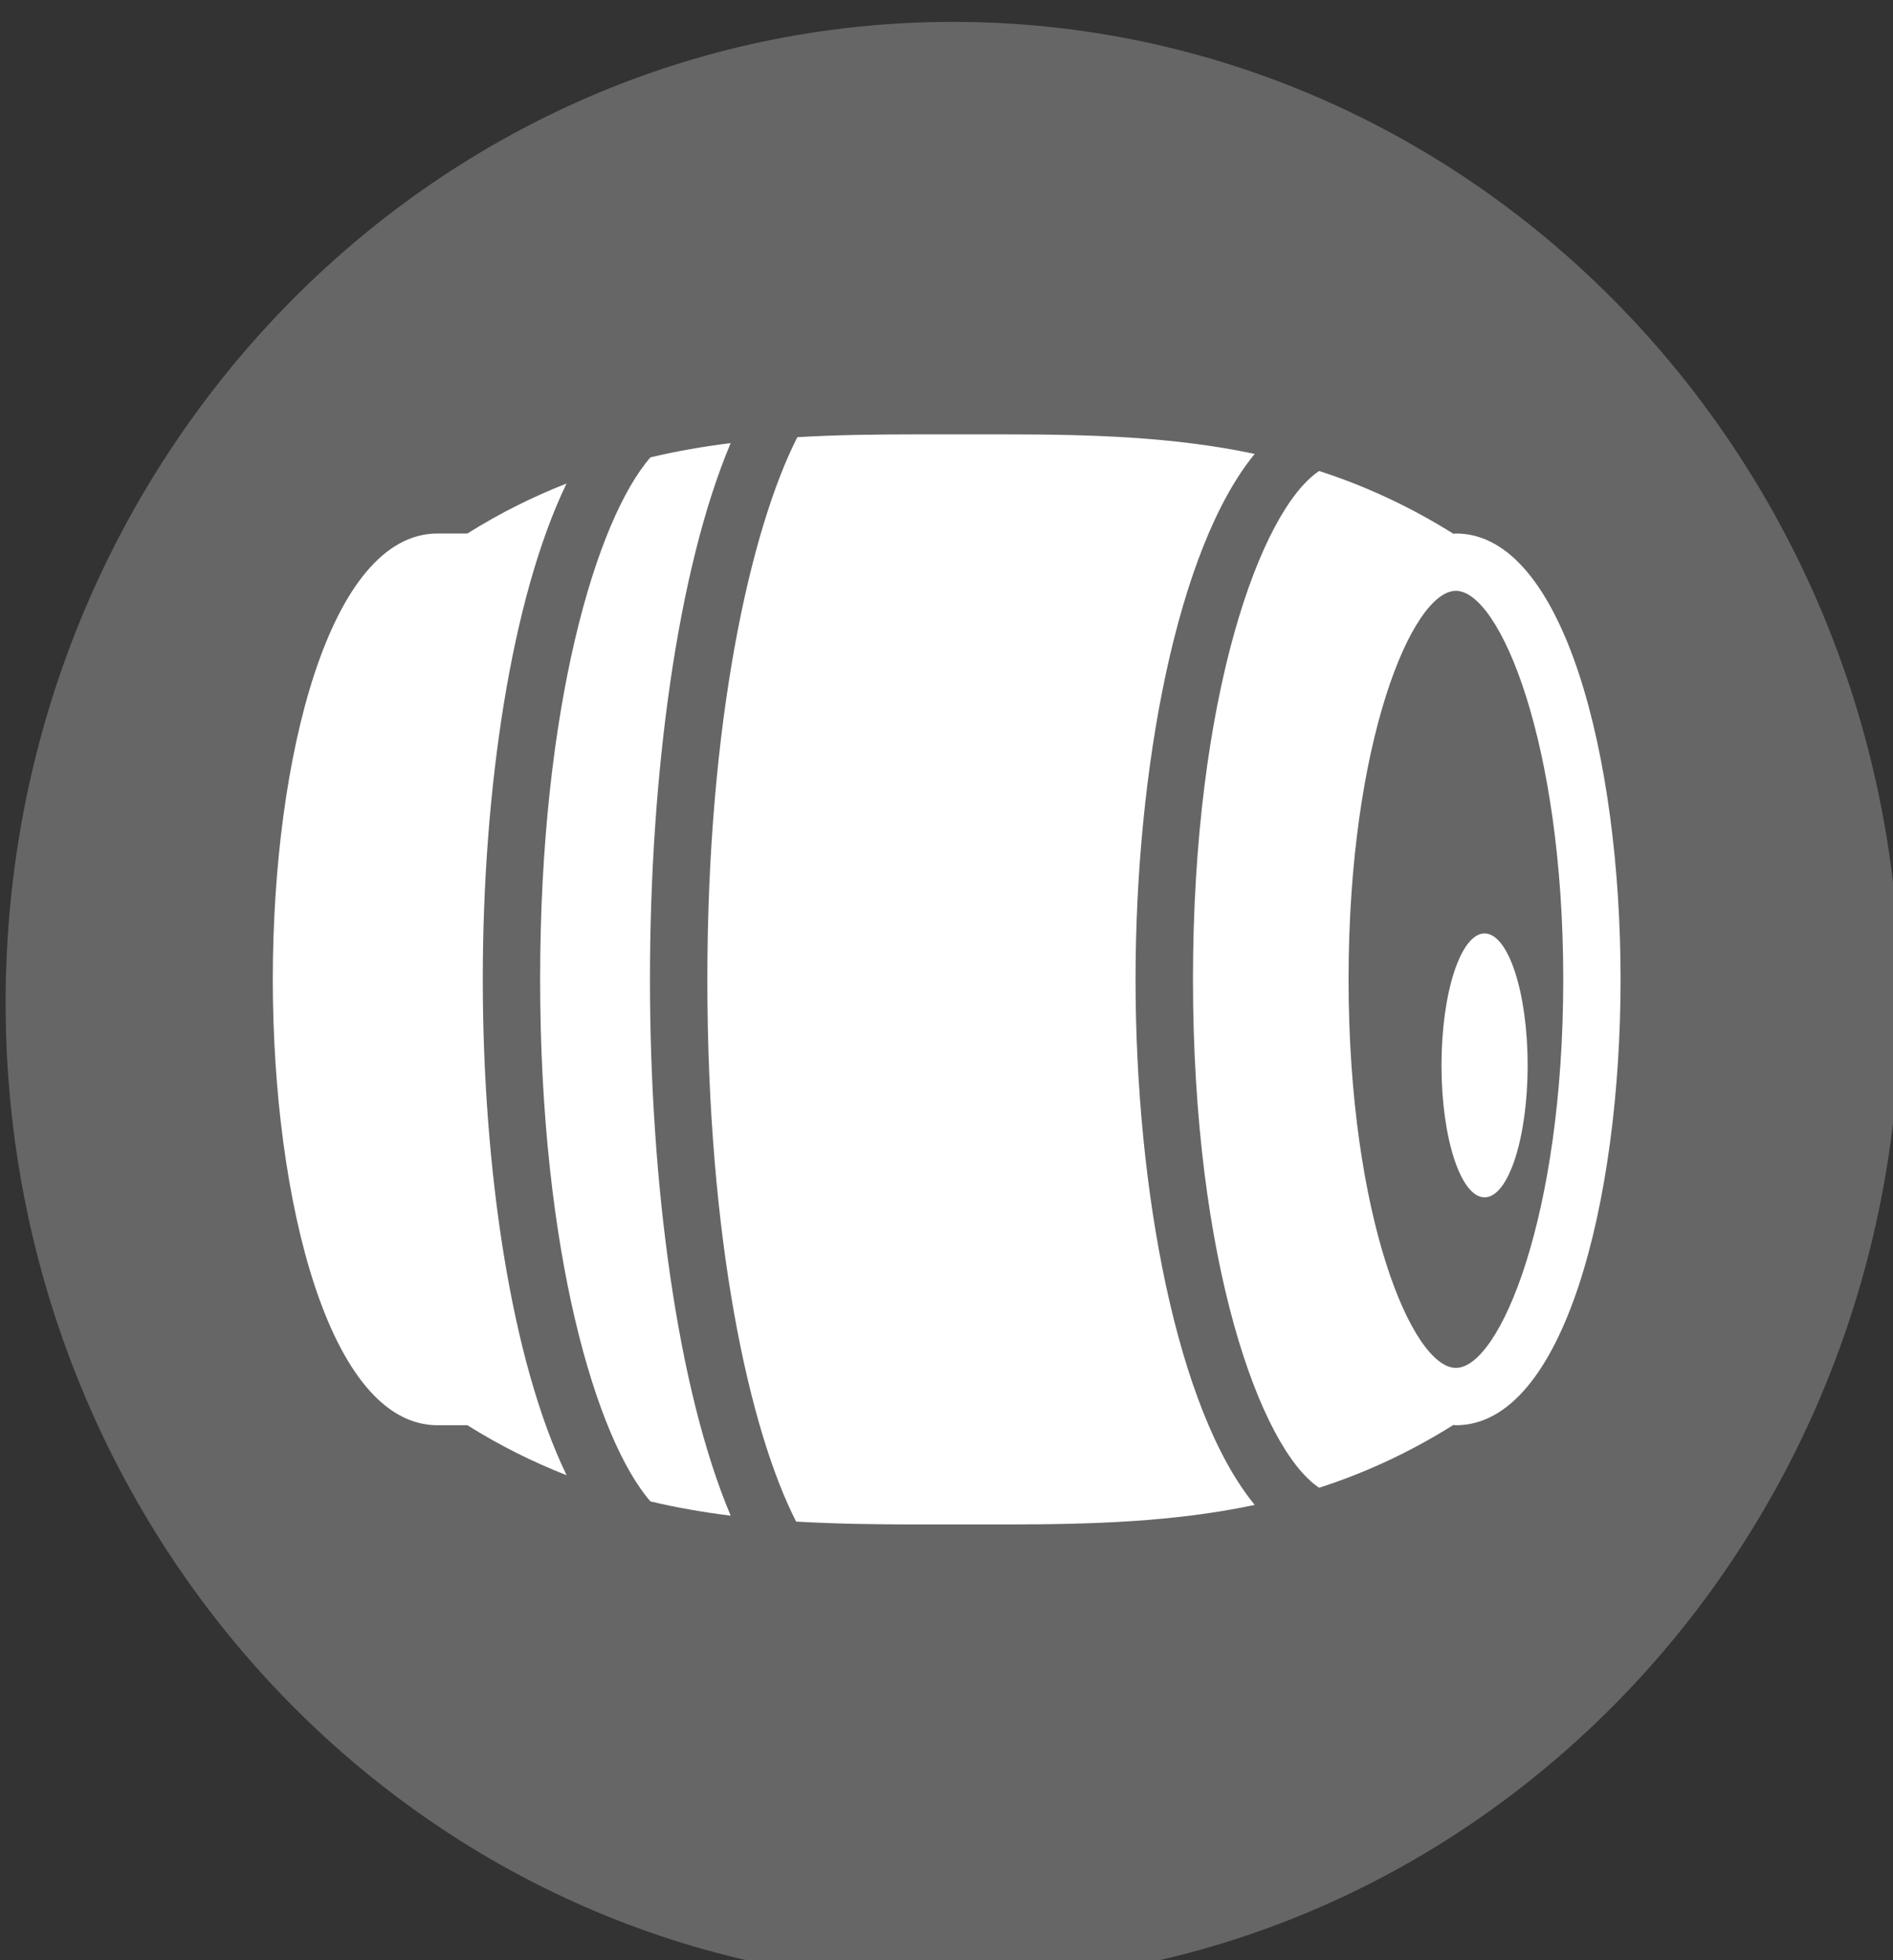 <?xml version="1.0" encoding="UTF-8" standalone="no"?>
<!-- Created with Inkscape (http://www.inkscape.org/) -->

<svg
   xmlns:dc="http://purl.org/dc/elements/1.1/"
   xmlns:cc="http://creativecommons.org/ns#"
   xmlns:rdf="http://www.w3.org/1999/02/22-rdf-syntax-ns#"
   xmlns:svg="http://www.w3.org/2000/svg"
   xmlns="http://www.w3.org/2000/svg"
   xmlns:sodipodi="http://sodipodi.sourceforge.net/DTD/sodipodi-0.dtd"
   xmlns:inkscape="http://www.inkscape.org/namespaces/inkscape"
   width="45.507"
   height="47.113"
   id="svg3128"
   version="1.1"
   inkscape:version="0.48.4 r9939"
   sodipodi:docname="cave.svg">
  <rect width="100%" height="100%" fill="#333333" stroke="none"/>
  <defs
     id="defs3130" />
  <sodipodi:namedview
     id="base"
     pagecolor="#ffffff"
     bordercolor="#666666"
     borderopacity="1.0"
     inkscape:pageopacity="0.0"
     inkscape:pageshadow="2"
     inkscape:zoom="2.8"
     inkscape:cx="3.9187896"
     inkscape:cy="-8.962828"
     inkscape:document-units="px"
     inkscape:current-layer="layer1"
     showgrid="false"
     fit-margin-top="0"
     fit-margin-left="0"
     fit-margin-right="0"
     fit-margin-bottom="0"
     inkscape:window-width="481"
     inkscape:window-height="428"
     inkscape:window-x="92"
     inkscape:window-y="592"
     inkscape:window-maximized="0" />
  <g
     inkscape:label="Calque 1"
     inkscape:groupmode="layer"
     id="layer1"
     transform="translate(-360.104,-488.806)">
    <g
       transform="matrix(0.509,0,0,0.509,188.25,-180.962)"
       id="g10"
       style="fill:#666666">
      <path
         inkscape:connector-curvature="0"
         style="color:#000000;fill:#666666;fill-rule:nonzero;enable-background:accumulate;fill-opacity:1"
         d="m 427.37,1363.2 c 0,25.58 -20.029,46.316 -44.737,46.316 -24.707,0 -44.737,-20.736 -44.737,-46.316 0,-25.58 20.029,-46.316 44.737,-46.316 24.707,0 44.737,20.736 44.737,46.316 z"
         id="path12" />
    </g>
    <g
       style="fill:#ffffff"
       transform="matrix(0.72,0,0,0.72,366.662,496.146)"
       id="g90">
      <g
         style="fill:#ffffff"
         id="g92">
        <g
           style="fill:#ffffff"
           id="g94">
          <g
             style="fill:#ffffff"
             id="g96">
            <ellipse
               sodipodi:ry="4.4050002"
               sodipodi:rx="1.438"
               sodipodi:cy="25.371"
               sodipodi:cx="40.459"
               d="m 41.897,25.371 c 0,2.433 -0.644,4.405 -1.438,4.405 -0.794,0 -1.438,-1.972 -1.438,-4.405 0,-2.433 0.644,-4.405 1.438,-4.405 0.794,0 1.438,1.972 1.438,4.405 z"
               cx="40.459"
               rx="1.438"
               ry="4.405"
               cy="25.371"
               id="ellipse98" />
            <path
               inkscape:connector-curvature="0"
               d="M 9.808,5.946 C 8.704,6.38 7.602,6.921 6.497,7.615 H 5.5 C 1.89,7.615 0,15.101 0,22.499 0,29.897 1.889,37.383 5.5,37.383 h 0.998 c 1.105,0.694 2.207,1.235 3.311,1.669 C 7.962,35.23 7.011,28.842 7.011,22.499 7.011,16.156 7.962,9.769 9.808,5.946 z"
               id="path100" />
            <path
               inkscape:connector-curvature="0"
               d="M 15.288,4.597 C 14.387,4.709 13.496,4.862 12.609,5.073 10.8,7.152 8.926,13.407 8.926,22.499 c 0,9.092 1.874,15.348 3.683,17.427 0.887,0.212 1.778,0.363 2.679,0.476 -1.78,-4.213 -2.695,-11.082 -2.695,-17.902 0,-6.821 0.915,-13.69 2.695,-17.903 z"
               id="path102" />
            <path
               inkscape:connector-curvature="0"
               d="m 39.502,7.615 c -0.027,0 -0.057,0.009 -0.083,0.01 -1.496,-0.938 -2.985,-1.611 -4.483,-2.097 -1.953,1.3 -4.213,7.513 -4.213,16.971 0,9.458 2.26,15.671 4.213,16.971 1.498,-0.484 2.987,-1.158 4.483,-2.097 0.026,0.001 0.056,0.01 0.083,0.01 C 43.111,37.383 45,29.898 45,22.499 45,15.101 43.111,7.615 39.502,7.615 z m 0,27.854 c -1.462,0 -3.584,-5.053 -3.584,-12.97 0,-7.917 2.122,-12.97 3.584,-12.97 1.461,0 3.584,5.053 3.584,12.97 0,7.917 -2.123,12.97 -3.584,12.97 z"
               id="path104" />
            <path
               inkscape:connector-curvature="0"
               d="M 32.784,4.958 C 30.085,4.387 27.331,4.306 24.423,4.306 h -2.938 c -1.354,0 -2.674,0.018 -3.971,0.093 -1.56,3.063 -3.005,9.479 -3.005,18.101 0,8.714 1.41,15.062 2.964,18.099 1.311,0.076 2.645,0.096 4.013,0.096 h 2.938 0.001 c 2.907,0 5.661,-0.081 8.36,-0.652 -2.6,-3.167 -3.979,-10.52 -3.979,-17.541 10e-4,-7.022 1.38,-14.377 3.978,-17.544 z"
               id="path106" />
          </g>
        </g>
      </g>
    </g>
  </g>
</svg>
